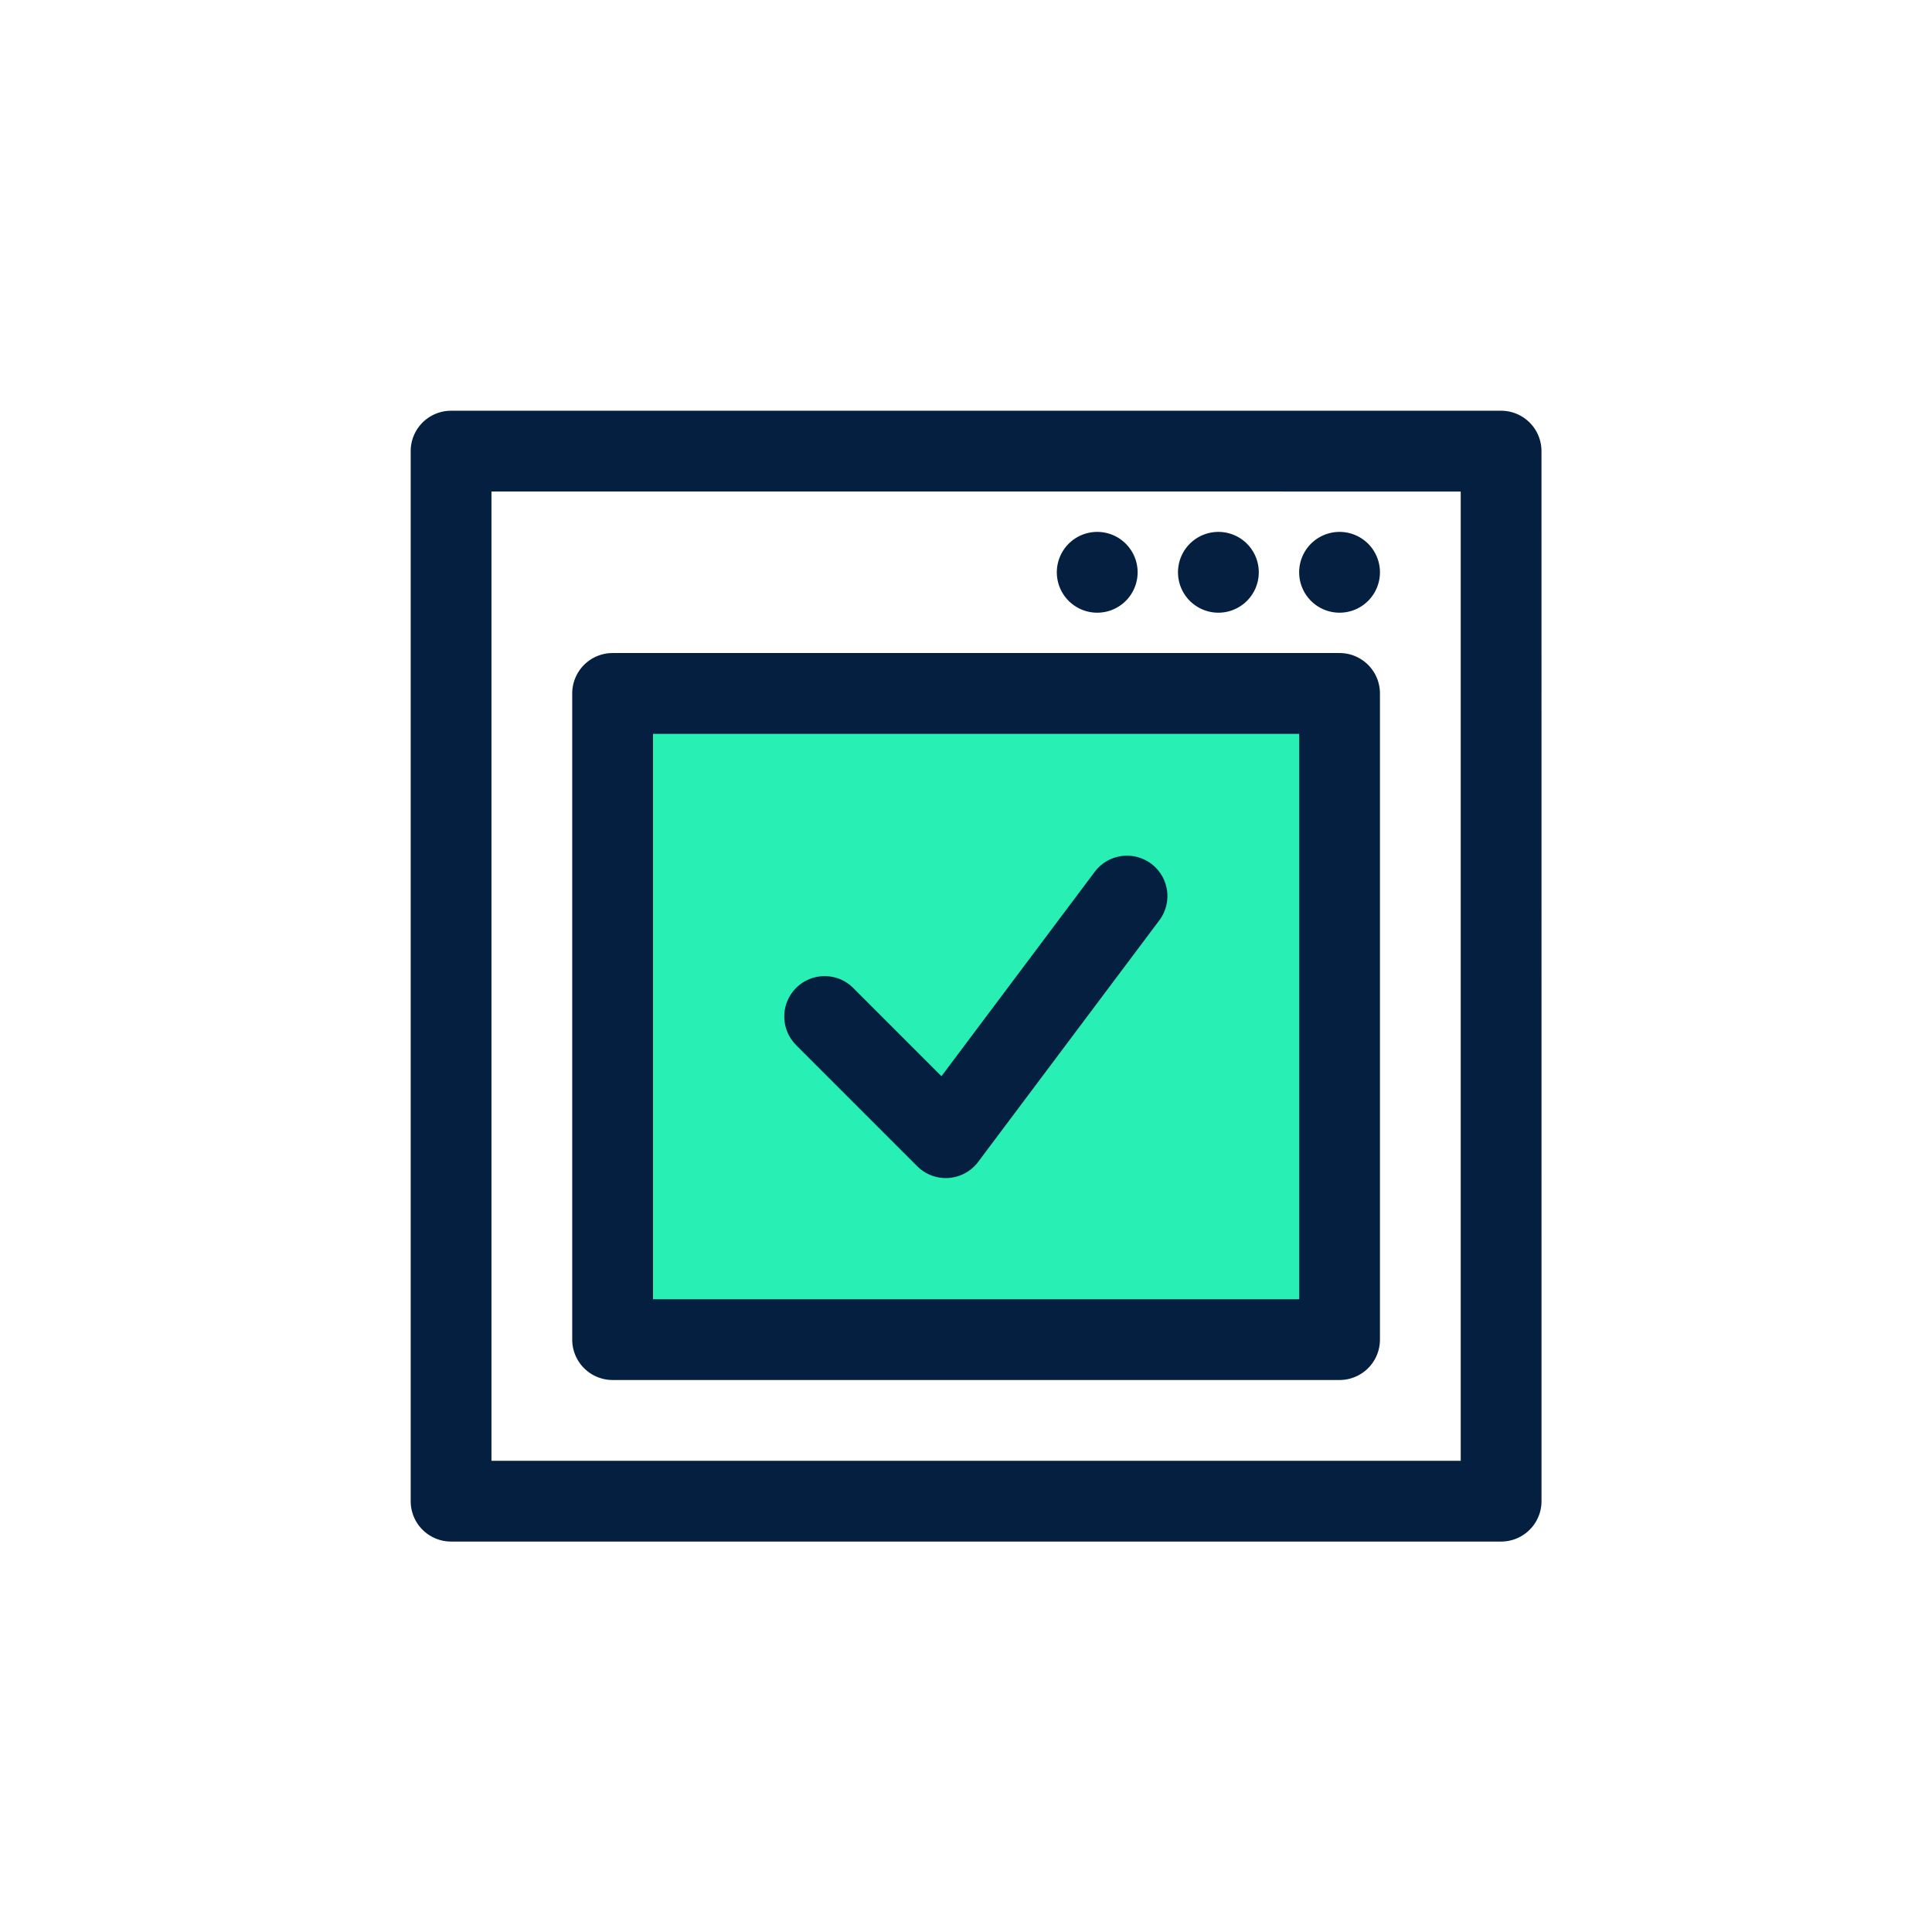 <svg xmlns="http://www.w3.org/2000/svg" xmlns:xlink="http://www.w3.org/1999/xlink" width="77" height="77" viewBox="0 0 77 77">
  <defs>
    <clipPath id="clip-path">
      <rect id="Rectangle_13099" data-name="Rectangle 13099" width="77" height="77" transform="translate(18197 3798)" fill="#fff" stroke="#707070" stroke-width="1"/>
    </clipPath>
  </defs>
  <g id="Mask_Group_485" data-name="Mask Group 485" transform="translate(-18197 -3798)" clip-path="url(#clip-path)">
    <g id="Group_14158" data-name="Group 14158" transform="translate(50.368 -116.024)">
      <rect id="Rectangle_13101" data-name="Rectangle 13101" width="30.185" height="25.872" transform="translate(18170.547 3941.827)" fill="#28f0b4"/>
      <g id="Icon" transform="translate(18163 3930.394)">
        <path id="Path_26683" data-name="Path 26683" d="M47.068,3.61A1.61,1.61,0,0,0,45.459,2H3.61A1.61,1.61,0,0,0,2,3.61V45.459a1.61,1.61,0,0,0,1.61,1.61H45.459a1.61,1.61,0,0,0,1.61-1.61Zm-3.219,1.61v38.63H5.219V5.219ZM40.63,13.267a1.61,1.61,0,0,0-1.61-1.61H10.048a1.61,1.61,0,0,0-1.61,1.61V39.02a1.61,1.61,0,0,0,1.61,1.61H39.02a1.61,1.61,0,0,0,1.61-1.61Zm-3.219,1.61V37.411H11.658V14.877ZM17.36,27.282l4.829,4.829a1.611,1.611,0,0,0,2.426-.172l7.243-9.658a1.61,1.61,0,0,0-2.575-1.932l-6.129,8.173-3.517-3.517a1.609,1.609,0,1,0-2.276,2.276ZM39.02,6.829a1.61,1.61,0,1,0,1.61,1.61A1.61,1.61,0,0,0,39.02,6.829Zm-4.829,0a1.61,1.61,0,1,0,1.61,1.61A1.61,1.61,0,0,0,34.192,6.829Zm-4.829,0a1.61,1.61,0,1,0,1.61,1.61A1.61,1.61,0,0,0,29.363,6.829Z" transform="translate(-2 -2)" fill="#051f40" fill-rule="evenodd"/>
      </g>
    </g>
  </g>
</svg>

